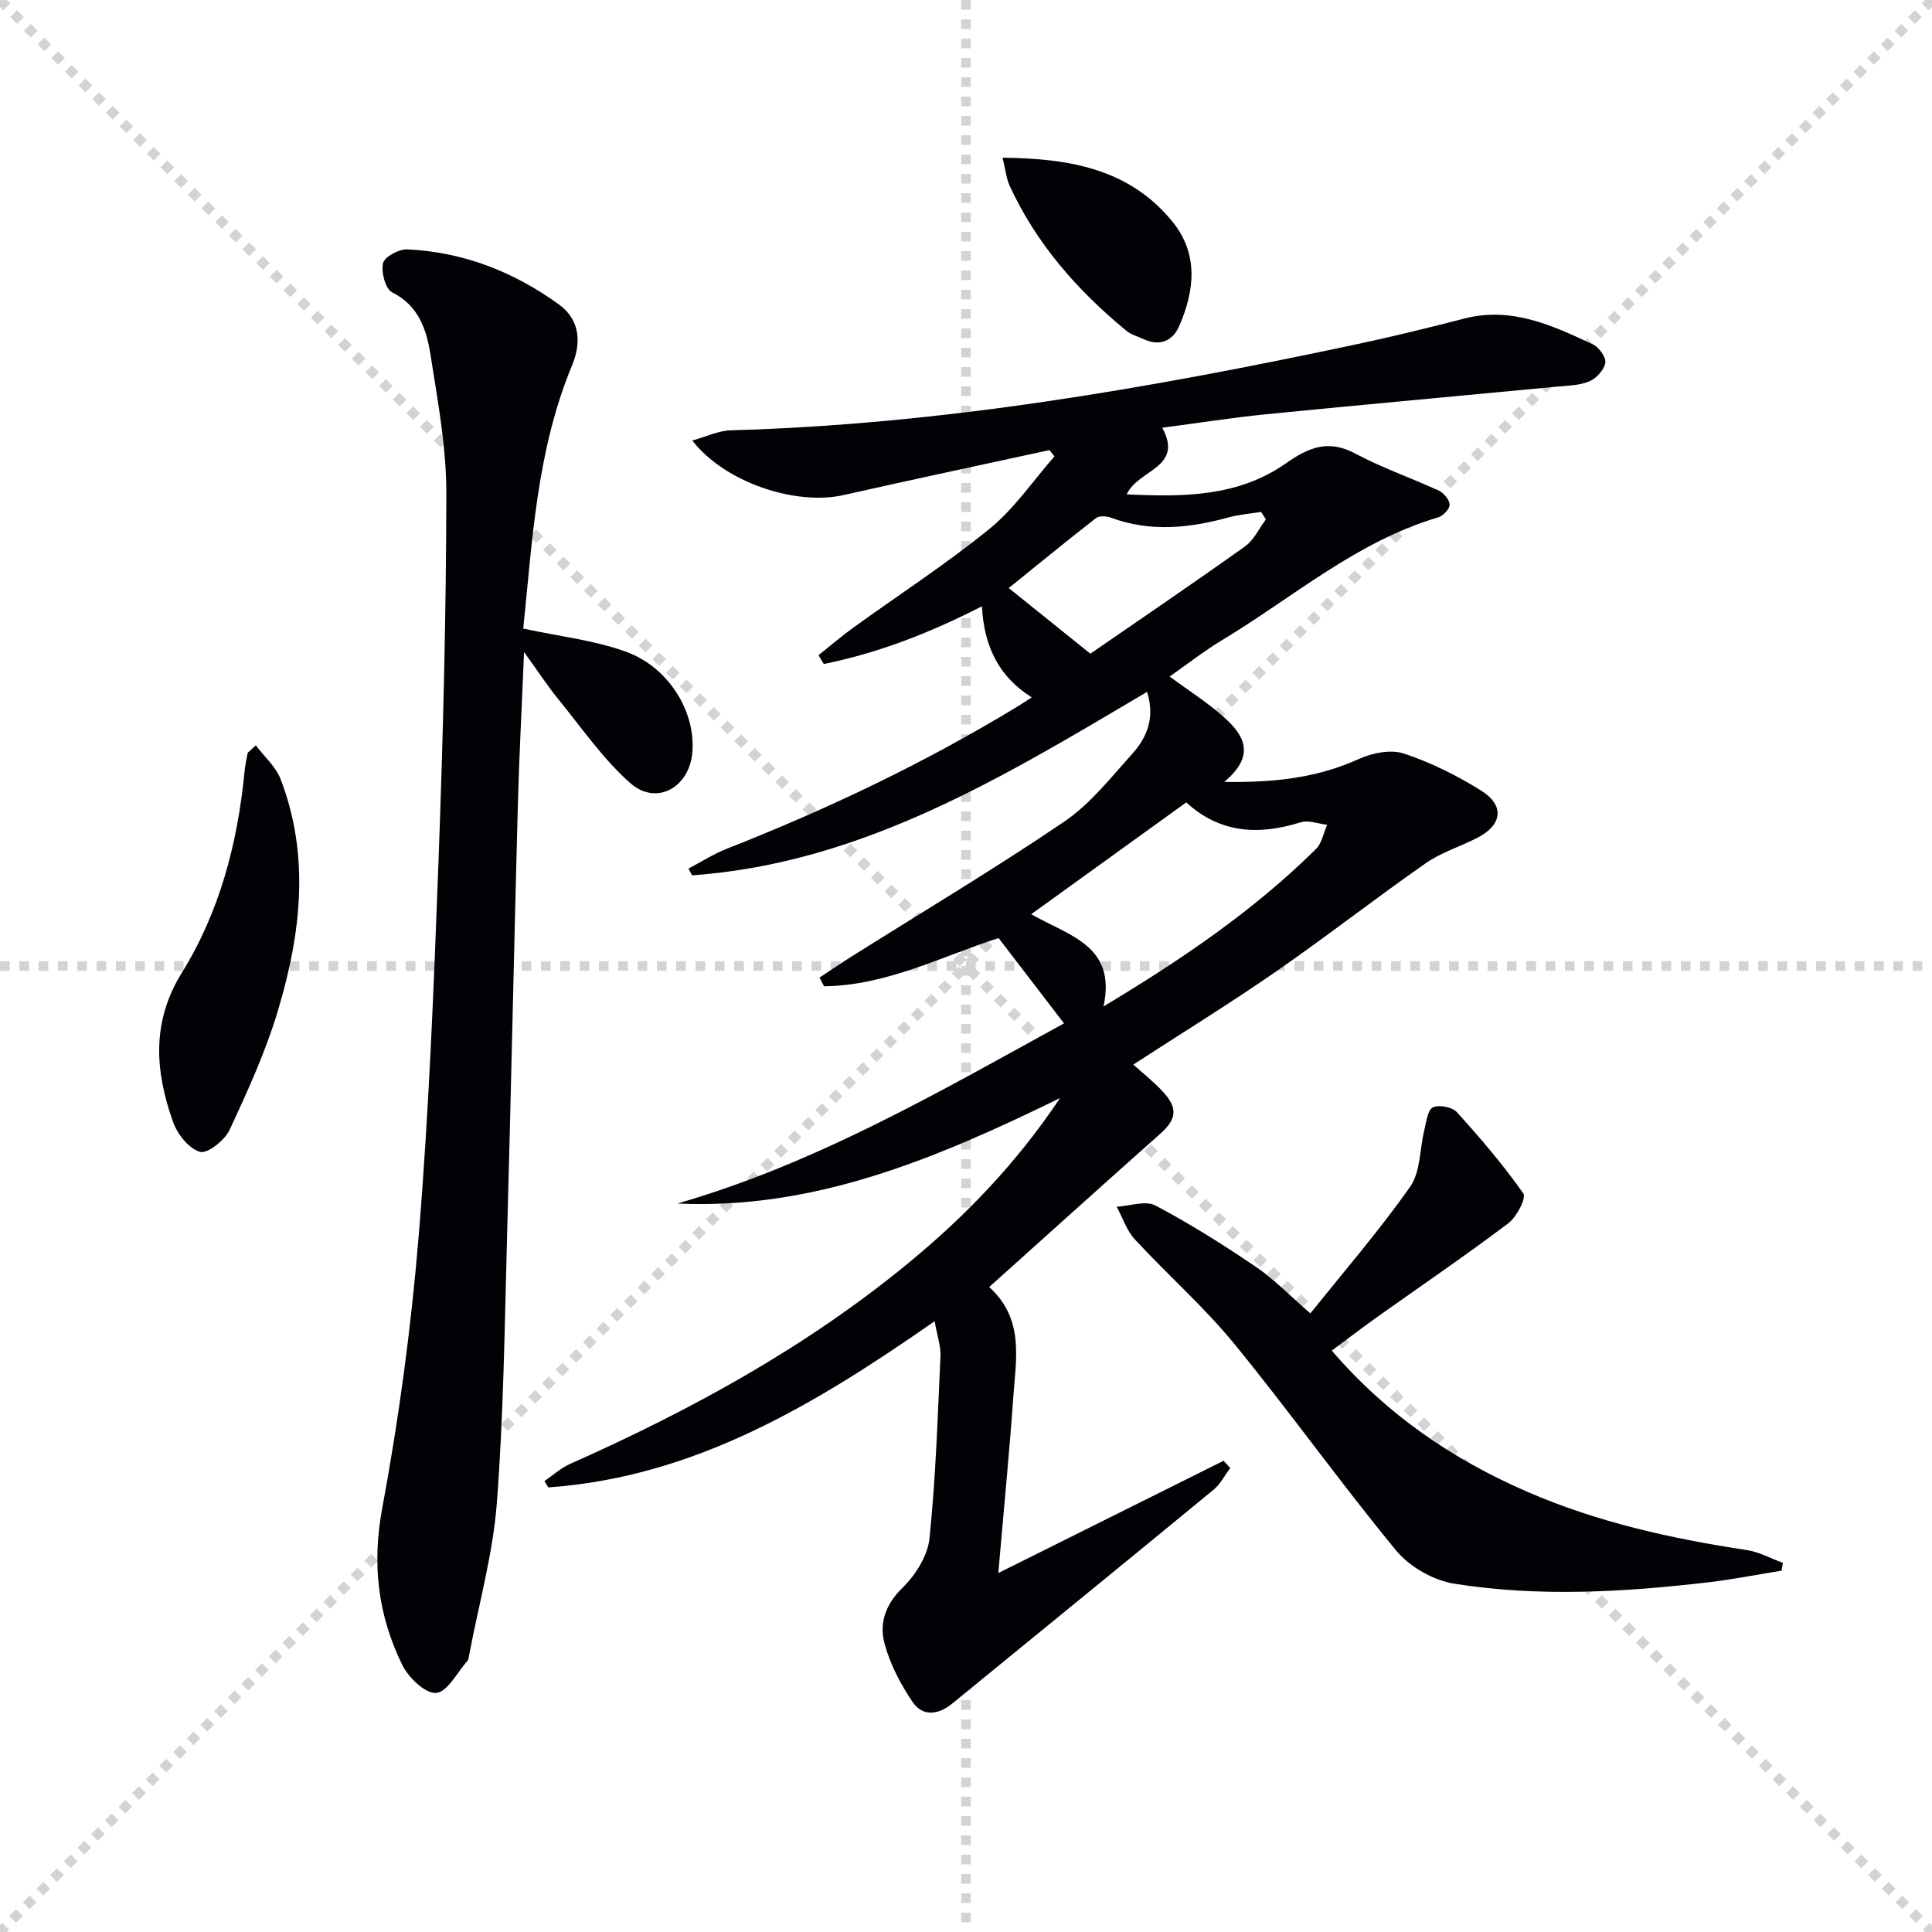 <svg enable-background="new 0 0 400 400" viewBox="0 0 400 400" xmlns="http://www.w3.org/2000/svg"><g stroke="lightgray" stroke-dasharray="1,1" stroke-width="1" transform="scale(2, 2)"><line x1="0" y1="0" x2="200" y2="200"></line><line x1="200" y1="0" x2="0" y2="200"></line><line x1="100" y1="0" x2="100" y2="200"></line><line x1="0" y1="100" x2="200" y2="100"></line></g><path d="m193.51 273.54c-24.91 17.37-49.78 32.28-80 34.41-.26-.44-.53-.87-.79-1.31 1.75-1.19 3.36-2.68 5.26-3.53 25.04-11.13 48.95-24.18 70.18-41.68 11.6-9.57 22.04-20.26 31.32-34.09-25.84 12.64-50.93 23.13-79.24 21.84 28.76-8.3 54.32-23.18 80.05-37.3-4.5-5.87-8.88-11.58-13.54-17.66-11.52 3.67-23.09 9.82-36.14 9.98-.31-.6-.62-1.2-.93-1.8 2.16-1.43 4.29-2.89 6.48-4.27 14.75-9.29 29.74-18.23 44.17-28.01 5.39-3.66 9.63-9.1 14.08-14.03 3.11-3.44 4.76-7.61 3.07-12.84-29.49 17.43-58.81 35.47-94.21 37.98-.24-.47-.48-.93-.72-1.4 2.64-1.38 5.18-3.03 7.93-4.11 20.93-8.22 41.17-17.86 60.39-29.57.7-.43 1.38-.89 2.74-1.77-6.96-4.36-9.89-10.75-10.31-18.85-10.82 5.52-21.48 9.68-32.74 11.94-.37-.6-.74-1.2-1.11-1.81 2.41-1.91 4.74-3.92 7.23-5.72 9.42-6.81 19.22-13.15 28.21-20.47 5.14-4.18 8.99-9.94 13.43-14.99-.35-.43-.7-.86-1.05-1.29-14.21 3.09-28.44 6.11-42.62 9.31-9.94 2.24-24.64-2.63-31.32-11.3 2.92-.8 5.43-2.04 7.98-2.11 43.87-1.22 86.86-8.73 129.64-17.83 7.45-1.59 14.86-3.41 22.24-5.31 9.8-2.52 18.26 1.44 26.69 5.4 1.23.58 2.69 2.7 2.48 3.8-.28 1.47-1.87 3.21-3.32 3.81-2.06.86-4.5.88-6.8 1.1-20.01 1.91-40.02 3.71-60.02 5.7-7.09.7-14.14 1.82-21.58 2.8 4.5 8.37-5.03 8.6-7.36 13.79 11.66.57 23.07.51 32.89-6.38 4.84-3.4 8.88-5.04 14.5-2.03 5.53 2.96 11.54 5.01 17.25 7.66 1.02.48 2.2 1.9 2.21 2.9.01.89-1.35 2.31-2.36 2.61-16.82 4.96-29.91 16.46-44.52 25.28-3.97 2.39-7.64 5.27-11.09 7.68 3.84 2.84 7.86 5.37 11.34 8.5 3.96 3.57 6.65 7.77-.04 13.31 10.77.19 19.51-.94 27.97-4.78 2.75-1.24 6.56-1.98 9.26-1.08 5.58 1.86 11 4.56 16 7.69 4.89 3.07 4.33 7.11-.82 9.75-3.54 1.82-7.48 3.02-10.7 5.27-10.47 7.31-20.55 15.19-31.05 22.46-9.56 6.61-19.46 12.72-29.49 19.22 1.8 1.62 4.08 3.42 6.05 5.52 3.27 3.5 2.94 5.78-.48 8.82-11.8 10.48-23.52 21.06-35.4 31.72 7.27 6.55 5.56 14.79 5 22.67-.83 11.74-1.98 23.45-3.11 36.54 16.32-8.13 31.48-15.68 46.64-23.24.46.5.92 1.01 1.38 1.51-1.14 1.5-2.03 3.3-3.44 4.47-17.99 14.81-36.07 29.52-54.1 44.27-2.92 2.39-6.15 2.77-8.26-.35-2.47-3.65-4.61-7.77-5.76-11.99-1.16-4.25.16-8.17 3.75-11.67 2.68-2.61 5.17-6.59 5.54-10.19 1.3-12.55 1.7-25.2 2.28-37.82.05-2.08-.7-4.18-1.21-7.13zm34.96-65.17c16.13-9.67 31.04-19.8 43.99-32.59 1.23-1.21 1.56-3.33 2.31-5.02-1.84-.2-3.87-1.02-5.49-.51-8.67 2.72-16.68 2.3-23.68-4.12-10.74 7.74-21.29 15.35-32.1 23.15 7.83 4.49 17.7 6.46 14.97 19.09zm33.62-100.83c-.33-.52-.66-1.03-.98-1.55-2.22.36-4.5.52-6.66 1.11-8.16 2.24-16.28 3.12-24.46.07-.92-.34-2.43-.41-3.1.11-6.34 4.95-12.57 10.05-18.04 14.47 5.31 4.27 10.59 8.51 16.9 13.59 9.96-6.87 21.07-14.41 32-22.2 1.85-1.31 2.91-3.71 4.34-5.6z" fill="#010106"/><path d="m108.33 130.14c7.59 1.64 14.72 2.41 21.27 4.79 9.03 3.28 14.57 12.72 13.72 21.07-.74 7.17-7.5 10.84-12.84 6.12-5.64-4.99-10.04-11.41-14.85-17.31-2.25-2.76-4.2-5.76-7.13-9.81-.48 11.71-1.03 21.91-1.3 32.13-.79 29.77-1.41 59.54-2.23 89.31-.5 18.28-.71 36.59-2.11 54.8-.81 10.49-3.72 20.83-5.69 31.23-.09.49-.13 1.08-.42 1.42-2.11 2.4-4.15 6.45-6.46 6.62-2.25.16-5.74-3.2-7.02-5.83-4.98-10.2-6.31-20.71-4.15-32.33 3.51-18.87 6.07-38.01 7.62-57.14 2.08-25.51 3.09-51.11 4.04-76.69.94-25.42 1.59-50.87 1.63-76.31.02-9.55-1.77-19.15-3.26-28.64-.82-5.21-2.38-10.26-7.97-13.05-1.39-.69-2.31-4.21-1.87-6.05.32-1.32 3.3-2.92 5.02-2.84 11.58.54 22.04 4.63 31.38 11.4 4.5 3.26 4.61 8.1 2.72 12.64-7.34 17.67-8.22 36.44-10.1 54.47z" fill="#010106"/><path d="m271.3 271.93c7.06-8.83 14.32-17.21 20.66-26.24 2.17-3.08 1.96-7.81 2.94-11.76.41-1.66.66-4.11 1.76-4.65 1.23-.62 3.99-.09 4.95.96 4.88 5.38 9.62 10.92 13.78 16.85.65.93-1.38 4.87-3.1 6.17-8.89 6.7-18.1 12.97-27.18 19.43-3.08 2.19-6.07 4.49-9.38 6.94 11.41 13.27 25 22.5 40.43 29.21 14.57 6.33 29.9 9.73 45.53 12.09 2.55.39 4.96 1.74 7.44 2.65-.09.54-.19 1.07-.28 1.61-5.03.81-10.04 1.81-15.09 2.4-17.54 2.05-35.17 3.08-52.67.3-4.32-.69-9.25-3.49-12.03-6.87-11.53-13.98-22.05-28.78-33.52-42.8-6.29-7.68-13.84-14.32-20.6-21.64-1.69-1.83-2.51-4.47-3.74-6.74 2.7-.15 5.95-1.34 8.01-.26 7.17 3.78 14.06 8.14 20.79 12.69 3.67 2.47 6.8 5.76 11.3 9.66z" fill="#010106"/><path d="m52.96 154.31c1.78 2.37 4.14 4.42 5.13 6.99 6.14 15.96 4.2 32.06-.52 47.84-2.54 8.52-6.28 16.73-10.05 24.81-1 2.14-4.57 4.97-6.11 4.53-2.3-.66-4.68-3.65-5.57-6.16-3.72-10.47-4.56-20.66 1.84-30.98 7.79-12.57 11.5-26.74 12.94-41.47.13-1.31.38-2.62.64-3.91.06-.25.45-.44 1.7-1.65z" fill="#010106"/><path d="m207.57 32.65c13.98.15 26.29 2.34 35.17 13.24 5.43 6.67 4.61 14.22 1.42 21.58-1.35 3.12-4.02 4.31-7.4 2.74-1.2-.56-2.58-.92-3.57-1.74-10.12-8.33-18.63-17.99-24.15-30.01-.67-1.45-.82-3.14-1.47-5.81z" fill="#010106"/></svg>